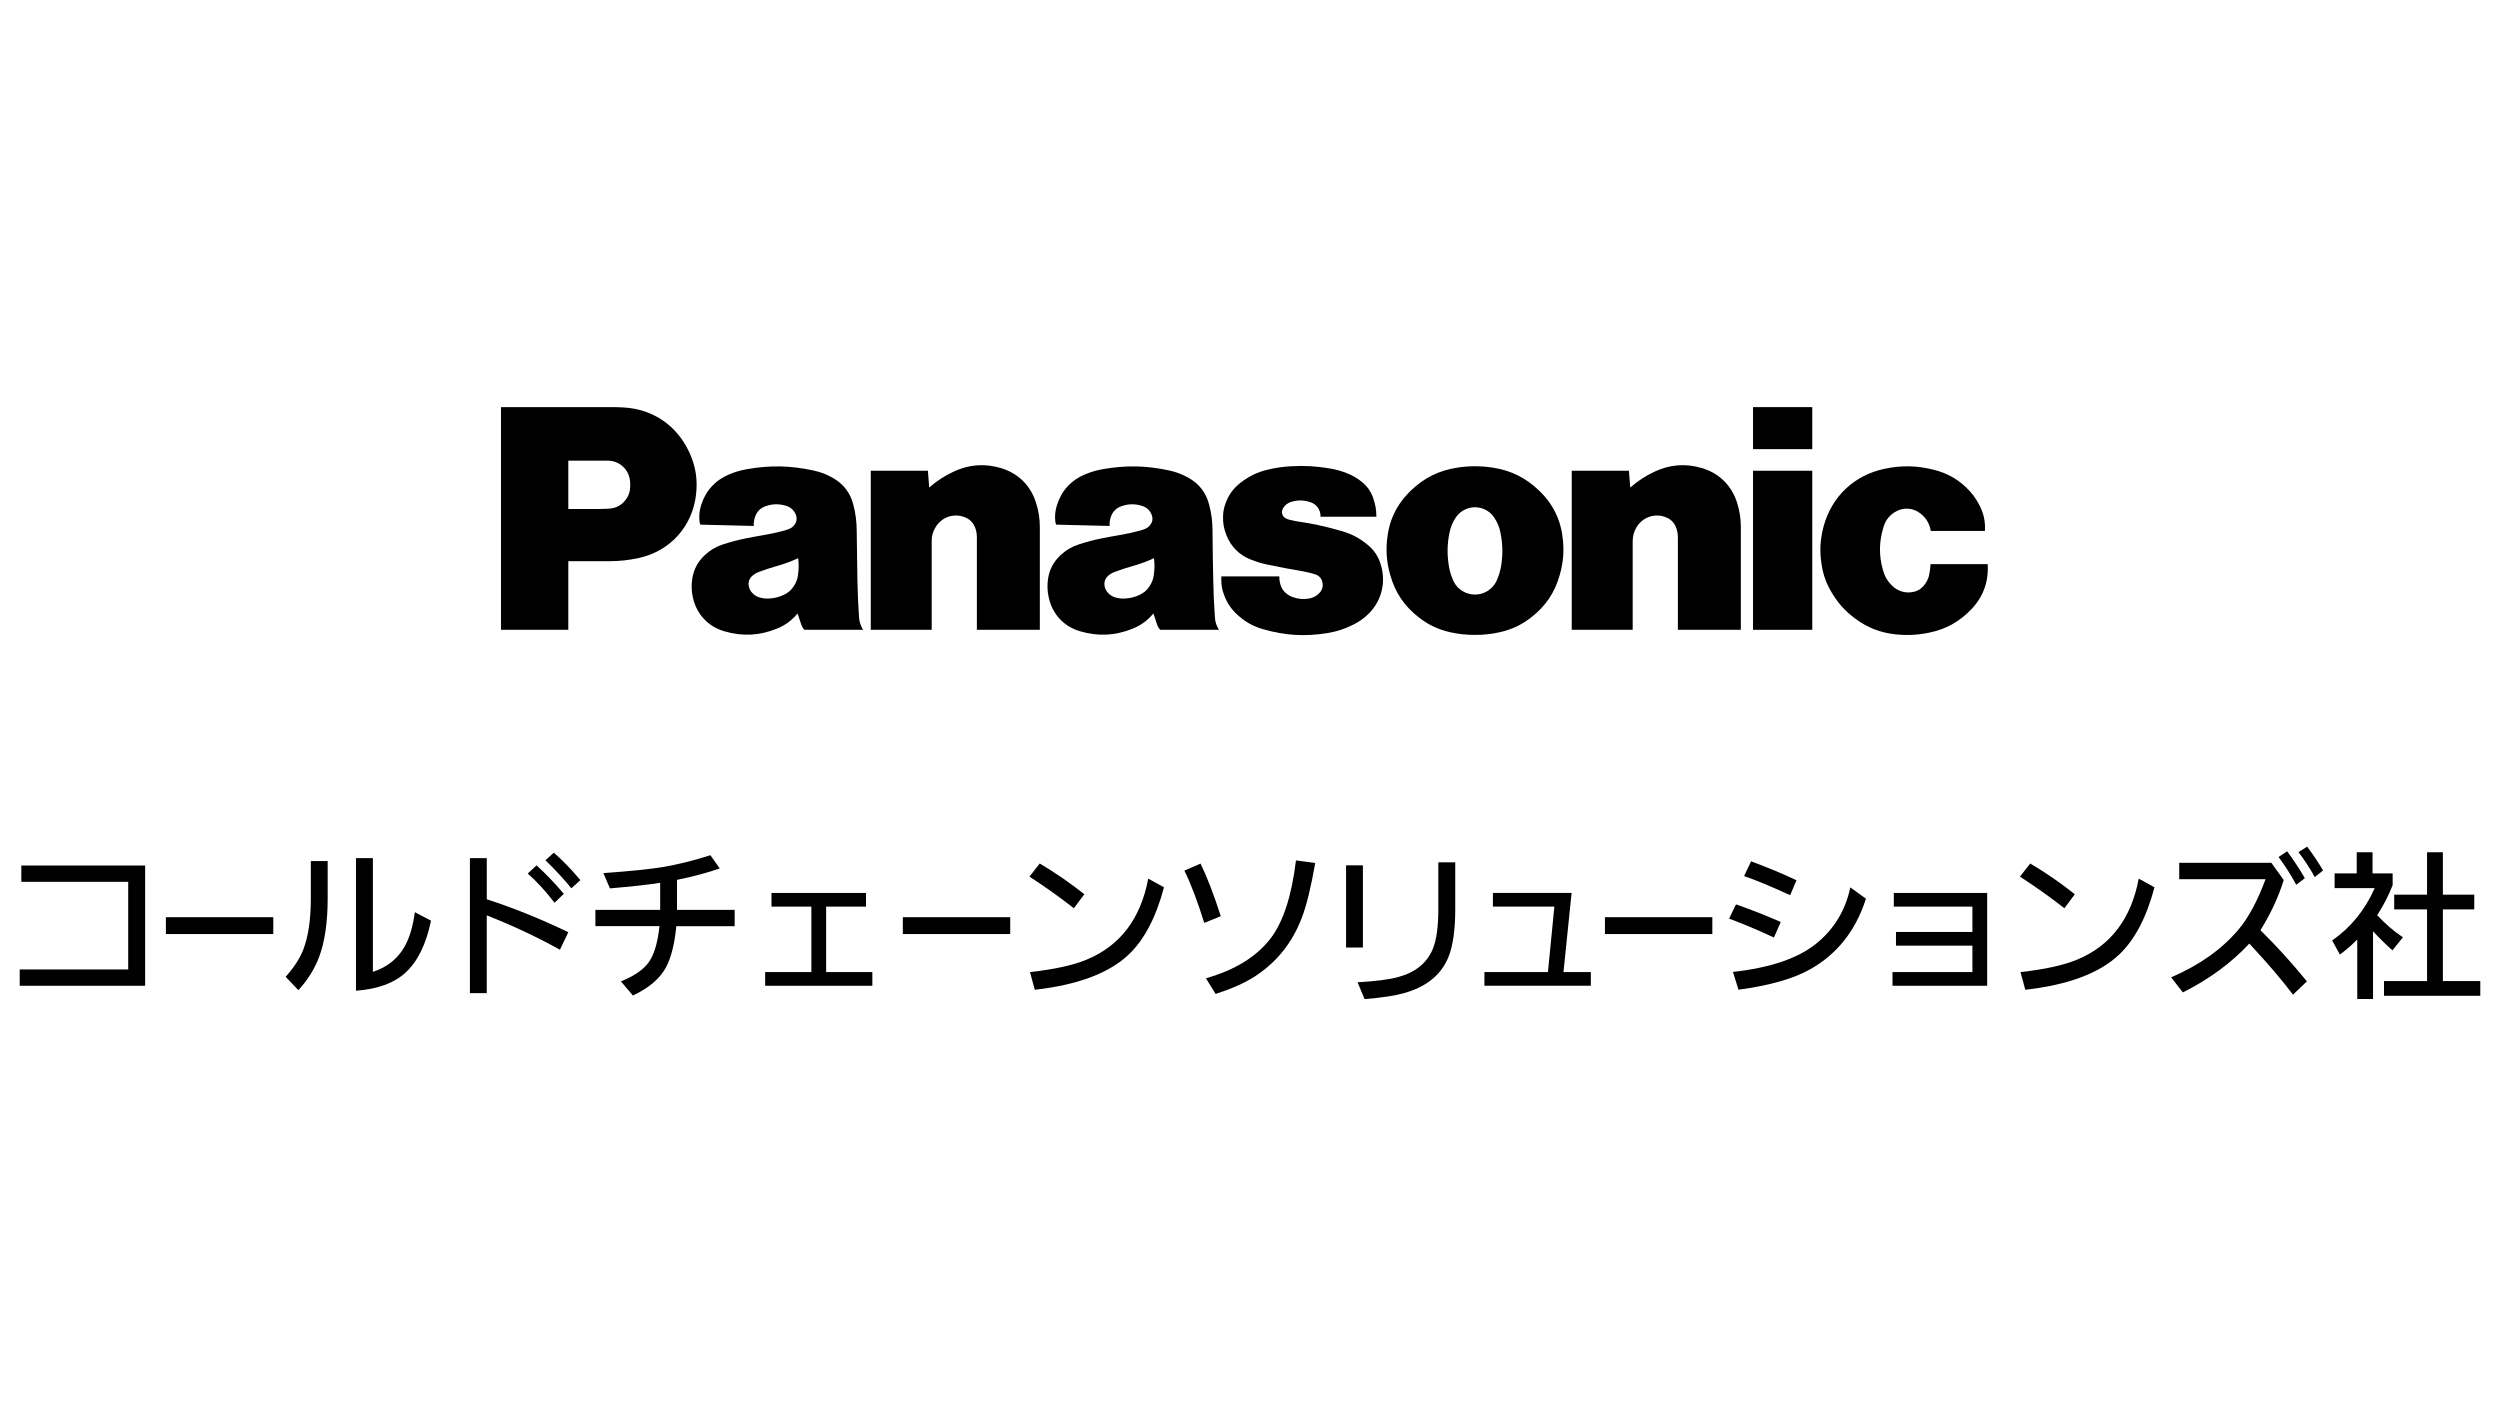 <?xml version="1.0" encoding="UTF-8"?>
<svg id="a" data-name="logo" xmlns="http://www.w3.org/2000/svg" width="480" height="270" viewBox="0 0 480 270">
  <g>
    <path d="M378.523,116.952c-2.299,2.421-4.914,3.869-8.174,4.529-2.214.447-4.146.539-6.376.317-2.984-.317-5.437-1.282-7.829-3.072-1.956-1.461-3.363-3.048-4.579-5.162-.944-1.649-1.501-3.18-1.798-5.058-.431-2.597-.319-4.874.359-7.416,1.563-5.773,5.887-9.865,11.723-11.084,3.322-.697,6.286-.627,9.579.225,2.347.615,4.218,1.633,5.998,3.288,1.118,1.05,1.906,2.088,2.611,3.449.834,1.603,1.174,3.162,1.07,4.966h-10.402c-.222-1.399-.9-2.513-2.012-3.371-1.461-1.118-3.336-1.2-4.89-.235-1.064.659-1.77,1.559-2.134,2.762-.91,2.851-.948,5.495-.142,8.382.339,1.212.908,2.168,1.822,3.036,1.042.988,2.343,1.399,3.763,1.188.888-.132,1.607-.511,2.202-1.186.605-.695.976-1.439,1.132-2.355.118-.645.178-1.194.216-1.848h10.969c.22,3.322-.826,6.236-3.108,8.645"/>
    <rect x="336.577" y="78.168" width="11.378" height="8.068"/>
    <rect x="336.577" y="90.384" width="11.378" height="30.541"/>
    <path d="M313.008,93.61c1.499-1.311,2.924-2.244,4.727-3.078,2.94-1.361,5.881-1.581,8.99-.673,3.339.982,5.739,3.336,6.795,6.663.493,1.599.719,3.02.719,4.691v19.712h-12.087v-17.727c0-.585-.076-1.094-.252-1.655-.307-1.02-.972-1.775-1.95-2.19-2.144-.918-4.583-.102-5.761,1.916-.485.834-.715,1.667-.715,2.641v17.015h-11.701v-30.541h10.977l.258,3.226"/>
    <path d="M178.409,93.61c1.497-1.311,2.936-2.244,4.727-3.078,2.94-1.361,5.885-1.581,8.992-.673,3.339.982,5.747,3.336,6.787,6.663.507,1.599.731,3.02.731,4.691v19.712h-12.088v-17.727c0-.585-.066-1.094-.244-1.655-.317-1.02-.984-1.775-1.964-2.19-2.146-.918-4.585-.102-5.749,1.916-.505.834-.729,1.667-.717,2.641v17.015h-11.697v-30.541h10.968l.254,3.226"/>
    <path d="M250.136,109.688c.874.148,1.595.333,2.441.609.701.231,1.174.774,1.325,1.497.172.781-.048,1.529-.611,2.102-.567.581-1.222.906-2.032,1.036-1.058.172-2.014.082-3.038-.285-.501-.178-.888-.409-1.294-.742-.533-.439-.866-.946-1.068-1.611-.168-.549-.234-1.038-.227-1.621h-11.142v.647c0,1.052.162,1.942.543,2.934.539,1.477,1.313,2.621,2.469,3.709,1.511,1.407,3.074,2.295,5.066,2.858,4.128,1.182,7.833,1.417,12.066.767,1.986-.307,3.629-.842,5.415-1.767.784-.411,1.413-.84,2.102-1.411,3.006-2.533,4.122-6.408,2.912-10.16-.451-1.419-1.176-2.511-2.28-3.483-1.549-1.333-3.106-2.188-5.054-2.761-.423-.118-.792-.228-1.214-.343-2.397-.669-4.433-1.102-6.902-1.471-.643-.098-1.2-.204-1.847-.355-.303-.066-.547-.152-.828-.28-.687-.309-.99-1.12-.679-1.809.008-.038.038-.066.044-.1.375-.659.922-1.094,1.647-1.305,1.267-.369,2.439-.337,3.687.086,1.202.413,1.952,1.515,1.9,2.784h10.731c0-1.323-.204-2.441-.651-3.687-.455-1.26-1.156-2.218-2.198-3.054-.914-.727-1.785-1.224-2.868-1.641-1.07-.421-1.998-.673-3.114-.872-2.665-.463-4.946-.589-7.639-.437-1.547.094-2.843.281-4.348.641-2.032.475-3.665,1.268-5.308,2.551-1.391,1.094-2.305,2.377-2.886,4.058-.258.753-.397,1.427-.425,2.234-.058,1.333.136,2.481.629,3.721.884,2.234,2.447,3.819,4.681,4.703,1.13.451,2.11.751,3.31.99,2.34.487,4.33.864,6.683,1.27"/>
    <path d="M116.921,107.75h-7.807v-10.016h5.076c.97,0,1.785-.026,2.743-.07,1.339-.08,2.443-.677,3.242-1.763.429-.569.653-1.148.767-1.85.084-.599.092-1.11.024-1.701-.216-2.232-2.048-3.903-4.288-3.903h-7.563v32.477h-12.927v-42.757h21.129c.842,0,1.555.016,2.395.064,5.601.297,10.21,3.431,12.595,8.529,1.242,2.657,1.663,5.216,1.341,8.13-.671,6.142-4.952,10.913-10.967,12.238-1.99.435-3.711.621-5.761.621"/>
    <path d="M286.649,89.793c-1.216-.19-2.242-.271-3.455-.271-1.216,0-2.248.082-3.439.271-3.501.547-6.34,1.958-8.889,4.419-2.727,2.629-4.216,5.741-4.561,9.525-.21,2.33-.03,4.328.595,6.575.95,3.441,2.741,6.102,5.581,8.282,1.862,1.435,3.715,2.293,6,2.802,1.629.359,3.042.505,4.713.505,1.665,0,3.08-.146,4.709-.505,2.284-.509,4.152-1.367,6.012-2.802l-6.539-7.15c-1.042,2.319-3.747,3.345-6.066,2.308-1.062-.487-1.815-1.238-2.297-2.308-.435-.988-.699-1.878-.858-2.948-.327-2.144-.287-4.01.132-6.138.218-1.112.579-2.012,1.19-2.948,1.343-2.064,4.108-2.635,6.158-1.285.535.349.928.745,1.276,1.285.617.936.982,1.837,1.196,2.948.415,2.128.453,3.994.136,6.138-.17,1.07-.425,1.96-.864,2.948l6.539,7.15c2.834-2.18,4.623-4.841,5.575-8.282.631-2.248.811-4.246.593-6.575-.339-3.785-1.832-6.897-4.563-9.525-2.551-2.461-5.372-3.873-8.871-4.419"/>
    <path d="M233.259,118.521c-.178-2.527-.268-4.655-.317-7.176-.07-3.314-.114-6.118-.138-9.434-.002-1.784-.204-3.302-.653-5.03-.577-2.272-1.91-3.99-3.954-5.138-1.226-.691-2.352-1.122-3.741-1.419-4.38-.944-8.254-1.022-12.679-.25-1.236.218-2.266.511-3.443,1-2.689,1.116-4.545,3.156-5.411,5.946-.327,1.072-.433,2.038-.297,3.156.026.198.076.367.174.559l10.24.248c-.034-.649.05-1.21.28-1.822.329-.938.992-1.605,1.934-1.944,1.373-.501,2.691-.527,4.076-.07.918.307,1.577.962,1.856,1.89.18.577.088,1.14-.258,1.633-.309.437-.681.733-1.176.92-.301.114-.563.204-.882.287-1.419.381-2.631.641-4.078.888-1.156.198-2.122.369-3.26.601-1.559.311-2.851.653-4.356,1.142-1.379.447-2.457,1.08-3.523,2.06-1.379,1.276-2.176,2.779-2.439,4.633-.168,1.254-.126,2.332.152,3.559.711,3.188,2.908,5.543,6.036,6.453,3.481,1.008,6.719.844,10.07-.511,1.615-.657,2.864-1.571,3.982-2.924l-.721-5.252c-.511.802-1.156,1.355-2.02,1.731-.81.359-1.545.557-2.427.639-.745.076-1.377.02-2.098-.172-.575-.164-1.02-.437-1.441-.882-.347-.367-.553-.77-.655-1.277-.164-.77.094-1.507.681-2.024.401-.341.802-.567,1.288-.746,1.194-.439,2.208-.778,3.417-1.118,1.493-.417,2.697-.864,4.082-1.507.144,1.11.13,2.072-.024,3.184-.102.812-.357,1.487-.802,2.174l.721,5.252c.234.745.431,1.371.689,2.1.14.413.333.729.613,1.046h11.284c-.473-.763-.734-1.507-.78-2.403"/>
    <path d="M164.933,118.521c-.17-2.527-.269-4.655-.311-7.176-.066-3.314-.102-6.118-.134-9.434-.01-1.784-.208-3.302-.651-5.03-.585-2.272-1.914-3.99-3.954-5.138-1.227-.691-2.347-1.122-3.743-1.419-4.379-.944-8.254-1.022-12.681-.25-1.238.218-2.272.511-3.435,1-2.693,1.116-4.549,3.156-5.42,5.946-.325,1.072-.417,2.038-.289,3.156.028.198.076.367.158.559l10.248.248c-.024-.649.058-1.21.283-1.822.333-.938.986-1.605,1.92-1.944,1.375-.501,2.701-.527,4.1-.07.912.307,1.565.962,1.848,1.89.166.577.084,1.14-.26,1.633-.307.437-.677.733-1.174.92-.296.114-.561.204-.876.287-1.421.381-2.639.641-4.096.888-1.154.198-2.116.369-3.26.601-1.545.311-2.842.653-4.349,1.142-1.373.447-2.455,1.08-3.517,2.06-1.379,1.276-2.168,2.779-2.441,4.633-.174,1.254-.128,2.332.14,3.559.725,3.188,2.926,5.543,6.05,6.453,3.457,1.008,6.717.844,10.07-.511,1.625-.657,2.86-1.571,3.982-2.924l-.723-5.252c-.503.802-1.154,1.355-2.03,1.731-.802.359-1.537.557-2.425.639-.732.076-1.375.02-2.084-.172-.585-.164-1.038-.437-1.447-.882-.345-.367-.547-.77-.659-1.277-.168-.77.09-1.507.689-2.024.405-.341.79-.567,1.294-.746,1.182-.439,2.19-.778,3.415-1.118,1.473-.417,2.685-.864,4.08-1.507.134,1.11.128,2.072-.03,3.184-.098.812-.349,1.487-.802,2.174l.723,5.252c.231.745.429,1.371.695,2.1.134.413.325.729.609,1.046h11.278c-.471-.763-.731-1.507-.79-2.403"/>
  </g>
  <g>
    <path d="M4.096,166.177h23.771v23.088H3.785v-3.13h20.833v-16.827H4.096v-3.131Z"/>
    <path d="M31.85,176.103h20.62v3.235h-20.62v-3.235Z"/>
    <path d="M54.841,187.544c1.623-1.8,2.765-3.576,3.428-5.327.94-2.473,1.41-5.703,1.41-9.69v-7.197h3.235v7.138c0,4.61-.554,8.384-1.662,11.322-.861,2.266-2.181,4.373-3.962,6.321l-2.448-2.567ZM68.345,164.767h3.249v21.827c2.76-.89,4.803-2.532,6.129-4.926.92-1.642,1.562-3.818,1.928-6.529l3.102,1.632c-.93,4.521-2.572,7.855-4.926,10.002-2.187,1.998-5.347,3.145-9.482,3.442v-25.448Z"/>
    <path d="M90.225,164.767h3.235v7.895c5.064,1.632,10.282,3.739,15.654,6.321l-1.603,3.368c-4.333-2.413-9.017-4.614-14.052-6.603v14.927h-3.235v-25.908ZM101.325,167.72l1.692-1.573c1.731,1.573,3.477,3.393,5.238,5.461l-1.781,1.721c-1.682-2.196-3.398-4.066-5.149-5.609ZM104.708,165.168l1.632-1.455c1.692,1.484,3.389,3.24,5.09,5.268l-1.721,1.573c-1.554-1.889-3.22-3.685-5-5.386Z"/>
    <path d="M126.751,169.501c-2.424.376-5.638.732-9.644,1.068l-1.262-2.938c5.114-.356,8.943-.747,11.485-1.172,2.75-.465,5.772-1.216,9.066-2.255l1.795,2.538c-2.364.821-5.099,1.553-8.206,2.196v5.757h11.07v3.13h-11.203c-.317,3.344-.959,5.945-1.929,7.805-1.157,2.216-3.294,4.051-6.41,5.505l-2.299-2.716c2.562-1.018,4.352-2.255,5.371-3.71,1.029-1.474,1.707-3.768,2.033-6.885h-12.301v-3.13h12.434v-5.193Z"/>
    <path d="M146.91,189.265v-2.626h8.873v-12.568h-7.656v-2.626h18.147v2.626h-7.656v12.568h8.873v2.626h-20.581Z"/>
    <path d="M173.342,176.103h20.62v3.235h-20.62v-3.235Z"/>
    <path d="M197.654,168.313l1.974-2.523c3.017,1.79,5.871,3.759,8.562,5.906l-2.003,2.686c-2.641-2.067-5.485-4.09-8.533-6.069ZM197.759,186.639c4.709-.524,8.344-1.325,10.906-2.404,6.41-2.661,10.342-7.84,11.796-15.536l3.027,1.662c-1.543,5.807-3.814,10.12-6.811,12.939-3.769,3.561-9.769,5.807-17.999,6.737l-.92-3.398Z"/>
    <path d="M227.4,167.156l3.102-1.35c1.266,2.602,2.562,5.97,3.888,10.105l-3.176,1.291c-1.266-4.095-2.538-7.444-3.814-10.046ZM231.54,187.826c5.54-1.573,9.665-4.106,12.376-7.597,2.443-3.156,4.08-8.167,4.911-15.032l3.695.504c-.811,4.64-1.662,8.127-2.552,10.462-1.85,4.877-4.907,8.675-9.171,11.396-1.88,1.196-4.347,2.29-7.404,3.279l-1.855-3.012Z"/>
    <path d="M258.443,166.147h3.235v15.773h-3.235v-15.773ZM260.654,188.597c3.452-.187,6.074-.529,7.864-1.024,3.294-.9,5.495-2.71,6.603-5.43.692-1.722,1.038-4.244,1.038-7.568v-9.007h3.25v8.947c0,3.977-.431,7.039-1.291,9.185-1.375,3.452-4.234,5.782-8.577,6.989-1.711.484-4.224.865-7.538,1.142l-1.35-3.235Z"/>
    <path d="M285.008,189.265v-2.626h12.197l1.231-12.568h-11.796v-2.626h15.106l-1.558,15.194h5.253v2.626h-20.432Z"/>
    <path d="M308.149,176.103h20.62v3.235h-20.62v-3.235Z"/>
    <path d="M331.981,176.37l1.335-2.73c2.849.989,5.713,2.117,8.592,3.383l-1.321,2.982c-2.918-1.374-5.787-2.586-8.606-3.635ZM332.723,186.609c7.191-.801,12.533-2.621,16.025-5.461,3.403-2.76,5.575-6.351,6.514-10.773l2.998,2.181c-1.959,6.123-5.535,10.644-10.728,13.563-3.205,1.801-7.785,3.102-13.74,3.902l-1.069-3.413ZM334.86,168.209l1.35-2.834c3.354,1.247,6.257,2.459,8.71,3.636l-1.202,2.863c-3.888-1.771-6.84-2.992-8.859-3.665Z"/>
    <path d="M363.36,186.639h15.343v-5.075h-14.675v-2.626h14.675v-4.867h-15.091v-2.626h17.925v17.821h-18.177v-2.626Z"/>
    <path d="M387.831,168.313l1.974-2.523c3.017,1.79,5.871,3.759,8.562,5.906l-2.003,2.686c-2.641-2.067-5.485-4.09-8.533-6.069ZM387.935,186.639c4.709-.524,8.344-1.325,10.906-2.404,6.41-2.661,10.342-7.84,11.796-15.536l3.027,1.662c-1.543,5.807-3.814,10.12-6.811,12.939-3.769,3.561-9.769,5.807-17.999,6.737l-.92-3.398Z"/>
    <path d="M418.413,165.657h17.687l2.374,3.309c-.979,3.195-2.468,6.41-4.466,9.644,2.987,2.919,5.96,6.188,8.918,9.809l-2.671,2.552c-2.117-2.809-4.912-6.079-8.384-9.808-3.443,3.709-7.697,6.836-12.761,9.378l-2.255-2.894c5.41-2.324,9.719-5.376,12.924-9.155,1.929-2.286,3.665-5.515,5.209-9.69h-16.575v-3.145ZM437.481,164.544l1.647-1.098c1.227,1.652,2.359,3.373,3.398,5.164l-1.648,1.276c-1.009-1.879-2.141-3.66-3.397-5.342ZM441.309,163.609l1.662-1.054c1.117,1.484,2.137,3.007,3.057,4.571l-1.588,1.276c-.95-1.711-1.994-3.309-3.131-4.793Z"/>
    <path d="M452.489,163.639h3.042v4.051h3.858v2.255c-.762,1.968-1.751,3.893-2.968,5.772,1.632,1.742,3.279,3.156,4.941,4.244l-2.018,2.507c-1.306-1.167-2.547-2.389-3.724-3.665v12.999h-3.027v-11.425c-1.039,1.068-2.152,2.033-3.338,2.893l-1.484-2.701c3.571-2.483,6.296-5.831,8.176-10.046h-7.702v-2.834h4.244v-4.051ZM465.992,171.77v-8.131h3.042v8.131h6.024v2.834h-6.024v13.755h7.182v2.834h-18.489v-2.834h8.265v-13.755h-6.307v-2.834h6.307Z"/>
  </g>
</svg>